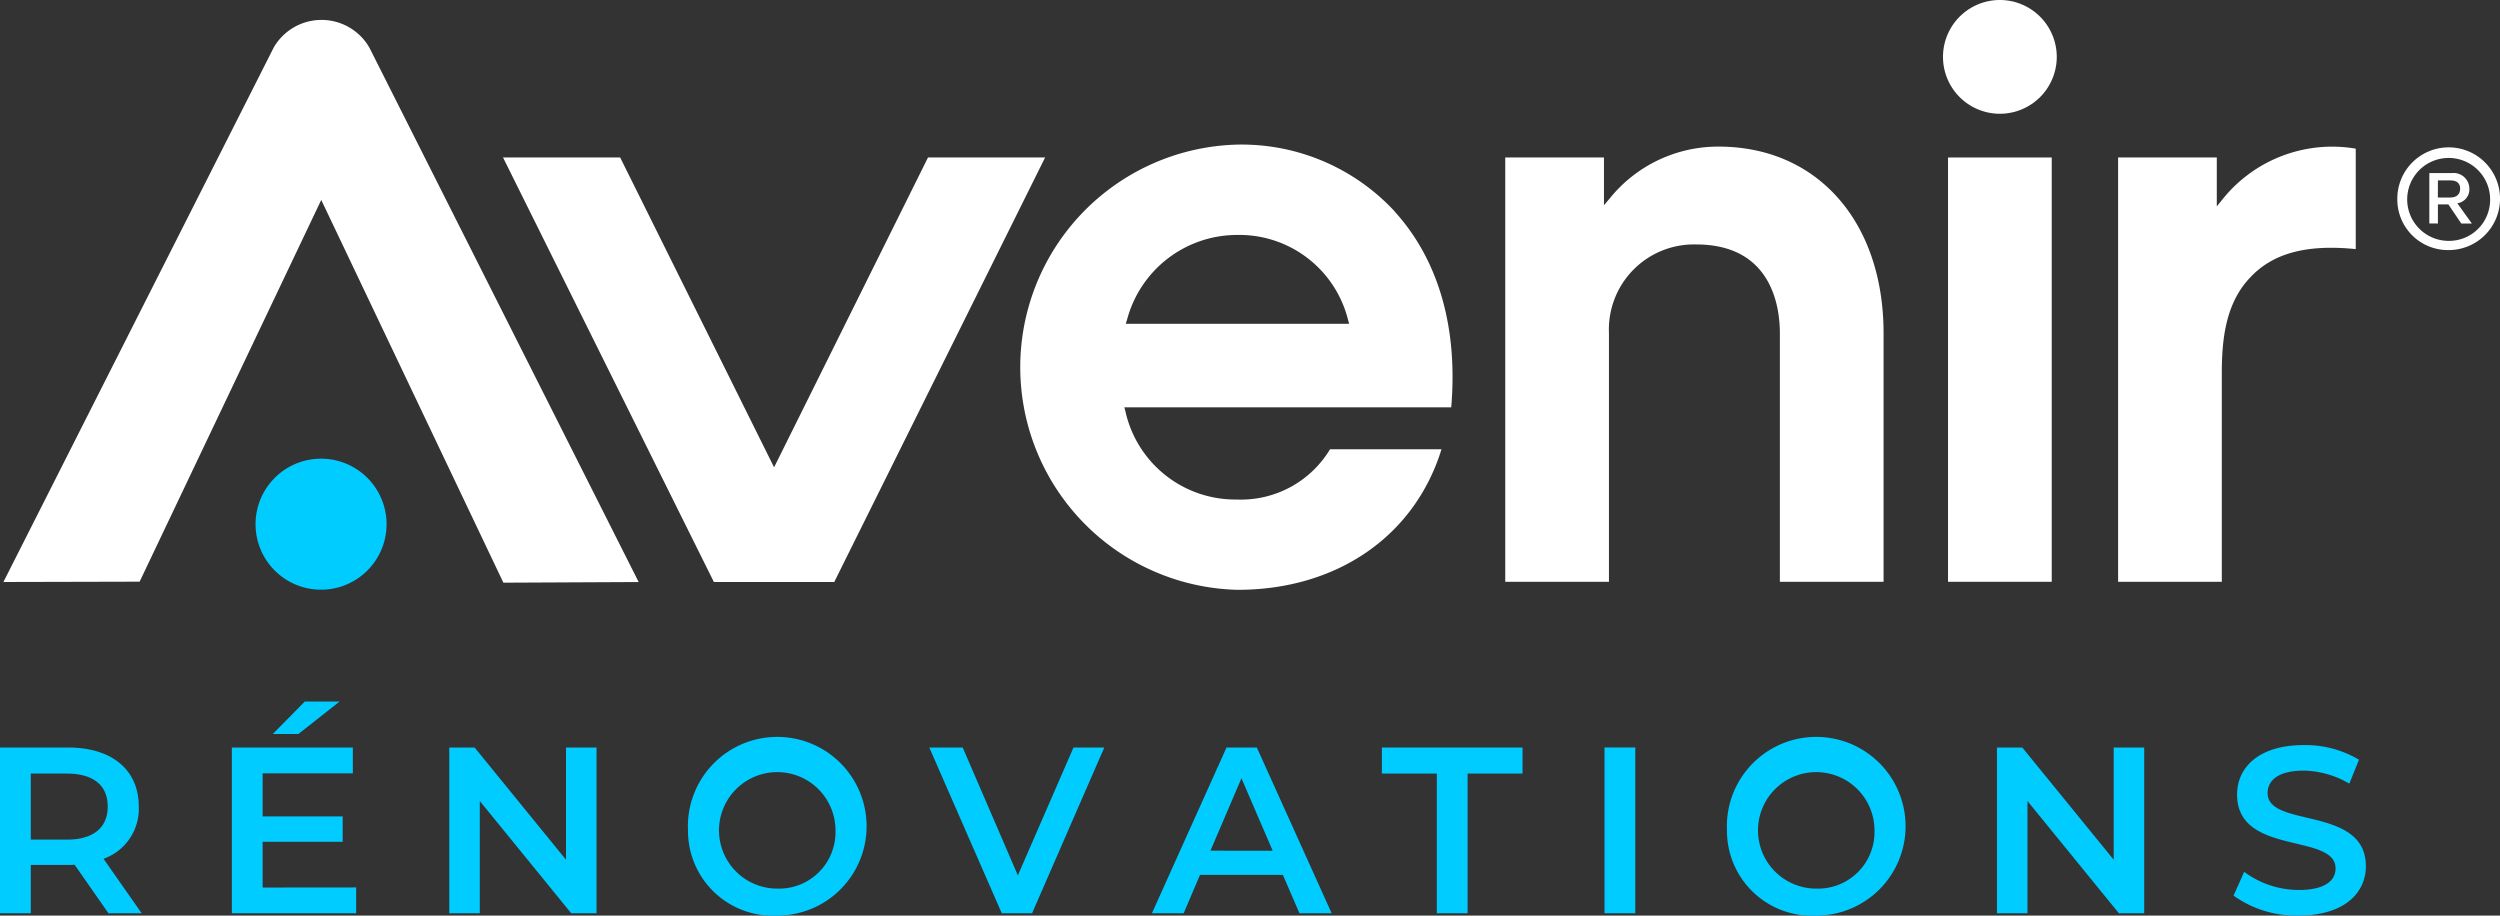 <svg data-name="Group 852" xmlns="http://www.w3.org/2000/svg" width="137.656" height="50.416" viewBox="0 0 137.656 50.416">
    <rect x="0" y="0" width="137.656" height="50.416" fill="#333333" stroke="none"/>
    <defs>
        <clipPath id="alyo1xa7va">
            <path data-name="Rectangle 60" style="fill:none" d="M0 0h137.656v50.416H0z"/>
        </clipPath>
    </defs>
    <g data-name="Group 46" style="clip-path:url(#alyo1xa7va)">
        <path data-name="Path 45" d="m5.971 88.034-1.864-2.673a3.176 3.176 0 0 1-.352.013h-2.06v2.66H0v-9.126h3.755c2.4 0 3.886 1.226 3.886 3.247a2.917 2.917 0 0 1-1.941 2.88l2.1 3zm-2.295-7.692H1.695v3.638h1.981c1.487 0 2.255-.678 2.255-1.825s-.769-1.812-2.255-1.812" transform="translate(0 -37.748)" style="fill:#0cf"/>
        <path data-name="Path 46" d="M31.32 84.293v1.421h-6.845v-9.126h6.662v1.421H26.17v2.373h4.407v1.4H26.17v2.516zm-3.181-8.448H26.73l1.76-1.787h1.916z" transform="translate(-11.709 -35.429)" style="fill:#0cf"/>
        <path data-name="Path 47" d="M55.534 78.908v9.126h-1.395l-5.033-6.18v6.18h-1.681v-9.126h1.395l5.033 6.18v-6.18z" transform="translate(-22.687 -37.748)" style="fill:#0cf"/>
        <path data-name="Path 48" d="M72.625 83.351a4.92 4.92 0 1 1 4.915 4.693 4.673 4.673 0 0 1-4.915-4.693m8.122 0a3.207 3.207 0 1 0-3.207 3.207 3.11 3.11 0 0 0 3.207-3.207" transform="translate(-34.743 -37.629)" style="fill:#0cf"/>
        <path data-name="Path 49" d="m107.735 78.908-3.976 9.126h-1.669l-3.99-9.126h1.839l3.037 7.04 3.064-7.04z" transform="translate(-46.93 -37.748)" style="fill:#0cf"/>
        <path data-name="Path 50" d="M128.81 85.922h-4.563l-.9 2.112H121.6l4.107-9.126h1.669l4.12 9.126h-1.773zm-.56-1.33-1.721-3.992-1.707 3.989z" transform="translate(-58.172 -37.748)" style="fill:#0cf"/>
        <path data-name="Path 51" d="M148.9 80.342h-3.025v-1.434h7.744v1.434h-3.025v7.692H148.9z" transform="translate(-69.785 -37.748)" style="fill:#0cf"/>
        <path data-name="Rectangle 58" transform="translate(88.348 41.159)" style="fill:#0cf" d="M0 0h1.695v9.126H0z"/>
        <path data-name="Path 52" d="M182.3 83.351a4.92 4.92 0 1 1 4.915 4.693 4.673 4.673 0 0 1-4.915-4.693m8.122 0a3.207 3.207 0 1 0-3.207 3.207 3.11 3.11 0 0 0 3.207-3.207" transform="translate(-87.209 -37.629)" style="fill:#0cf"/>
        <path data-name="Path 53" d="M218.908 78.908v9.126h-1.395l-5.033-6.18v6.18h-1.68v-9.126h1.395l5.033 6.18v-6.18z" transform="translate(-100.843 -37.748)" style="fill:#0cf"/>
        <path data-name="Path 54" d="m235.774 86.95.587-1.317a5.054 5.054 0 0 0 3.011 1c1.421 0 2.021-.508 2.021-1.186 0-1.969-5.423-.678-5.423-4.068 0-1.474 1.173-2.725 3.676-2.725a5.767 5.767 0 0 1 3.037.808l-.534 1.317a5.07 5.07 0 0 0-2.516-.717c-1.408 0-1.982.547-1.982 1.238 0 1.942 5.411.678 5.411 4.028 0 1.461-1.187 2.712-3.69 2.712a5.878 5.878 0 0 1-3.6-1.1" transform="translate(-112.791 -37.629)" style="fill:#0cf"/>
        <path data-name="Path 55" d="M34.189 52.025a3.607 3.607 0 1 1-3.607-3.607 3.607 3.607 0 0 1 3.607 3.607" transform="translate(-12.904 -23.162)" style="fill-rule:evenodd;fill:#0cf"/>
        <path data-name="Path 56" d="M128.292 18.929a11.489 11.489 0 0 0-8.636-3.665 12.261 12.261 0 0 0 0 24.515c5.472 0 9.75-2.958 11.226-7.738h-6.138a5.723 5.723 0 0 1-5.135 2.766 6.2 6.2 0 0 1-6.127-4.84l-.064-.236h18c.375-4.409-.706-8.141-3.131-10.8m-14.791 6.2.077-.244a6.271 6.271 0 0 1 6.032-4.648 6.17 6.17 0 0 1 6.127 4.656l.063.235z" transform="translate(-51.51 -7.302)" style="fill:#fff"/>
        <path data-name="Path 57" d="M169.409 20.863c4.162 0 4.612 3.419 4.612 4.889v13.686h5.71V25.752c0-6.146-3.648-10.276-9.078-10.276a7.658 7.658 0 0 0-5.988 2.838l-.33.39v-2.629H158.9v23.363h5.71V25.752a4.684 4.684 0 0 1 4.8-4.889" transform="translate(-76.017 -7.403)" style="fill:#fff"/>
        <path data-name="Rectangle 59" transform="translate(107.263 8.672)" style="fill:#fff" d="M0 0h5.71v23.363H0z"/>
        <path data-name="Path 58" d="M236.676 21.137v-5.531a7.736 7.736 0 0 0-7.318 2.768l-.333.412v-2.693h-5.434v23.363h5.71V27.982c0-1.812.187-3.857 1.573-5.292 1.247-1.33 3.094-1.827 5.8-1.553" transform="translate(-106.963 -7.421)" style="fill:#fff"/>
        <path data-name="Path 59" d="M208.237 0a3.132 3.132 0 1 0 3.132 3.132A3.135 3.135 0 0 0 208.237 0" transform="translate(-98.119)" style="fill:#fff;fill-rule:evenodd"/>
        <path data-name="Path 60" d="m27.891 33.091 7.448-.036L20.507 3.619a3.04 3.04 0 0 0-5.26 0L.361 33.053l7.5-.018 10-21.019z" transform="translate(-.173 -1.007)" style="fill:#fff"/>
        <path data-name="Path 61" d="m76.5 16.623-8.475 17.06-8.475-17.06H53.1L64.711 40h6.626l11.611-23.377z" transform="translate(-25.402 -7.952)" style="fill:#fff"/>
        <path data-name="Path 62" d="M253.065 18.5a2.828 2.828 0 1 1 2.827 2.79 2.786 2.786 0 0 1-2.827-2.79m5.11 0a2.283 2.283 0 1 0-2.283 2.283 2.261 2.261 0 0 0 2.283-2.283m-3.347 1.324v-2.775h1.25a.867.867 0 0 1 .953.848.77.77 0 0 1-.662.816l.8 1.114h-.582l-.711-1.052h-.576v1.052zm.47-1.429h.68c.346 0 .545-.173.545-.483s-.192-.457-.538-.457h-.685z" transform="translate(-121.063 -7.52)" style="fill:#fff"/>
    </g>
</svg>
